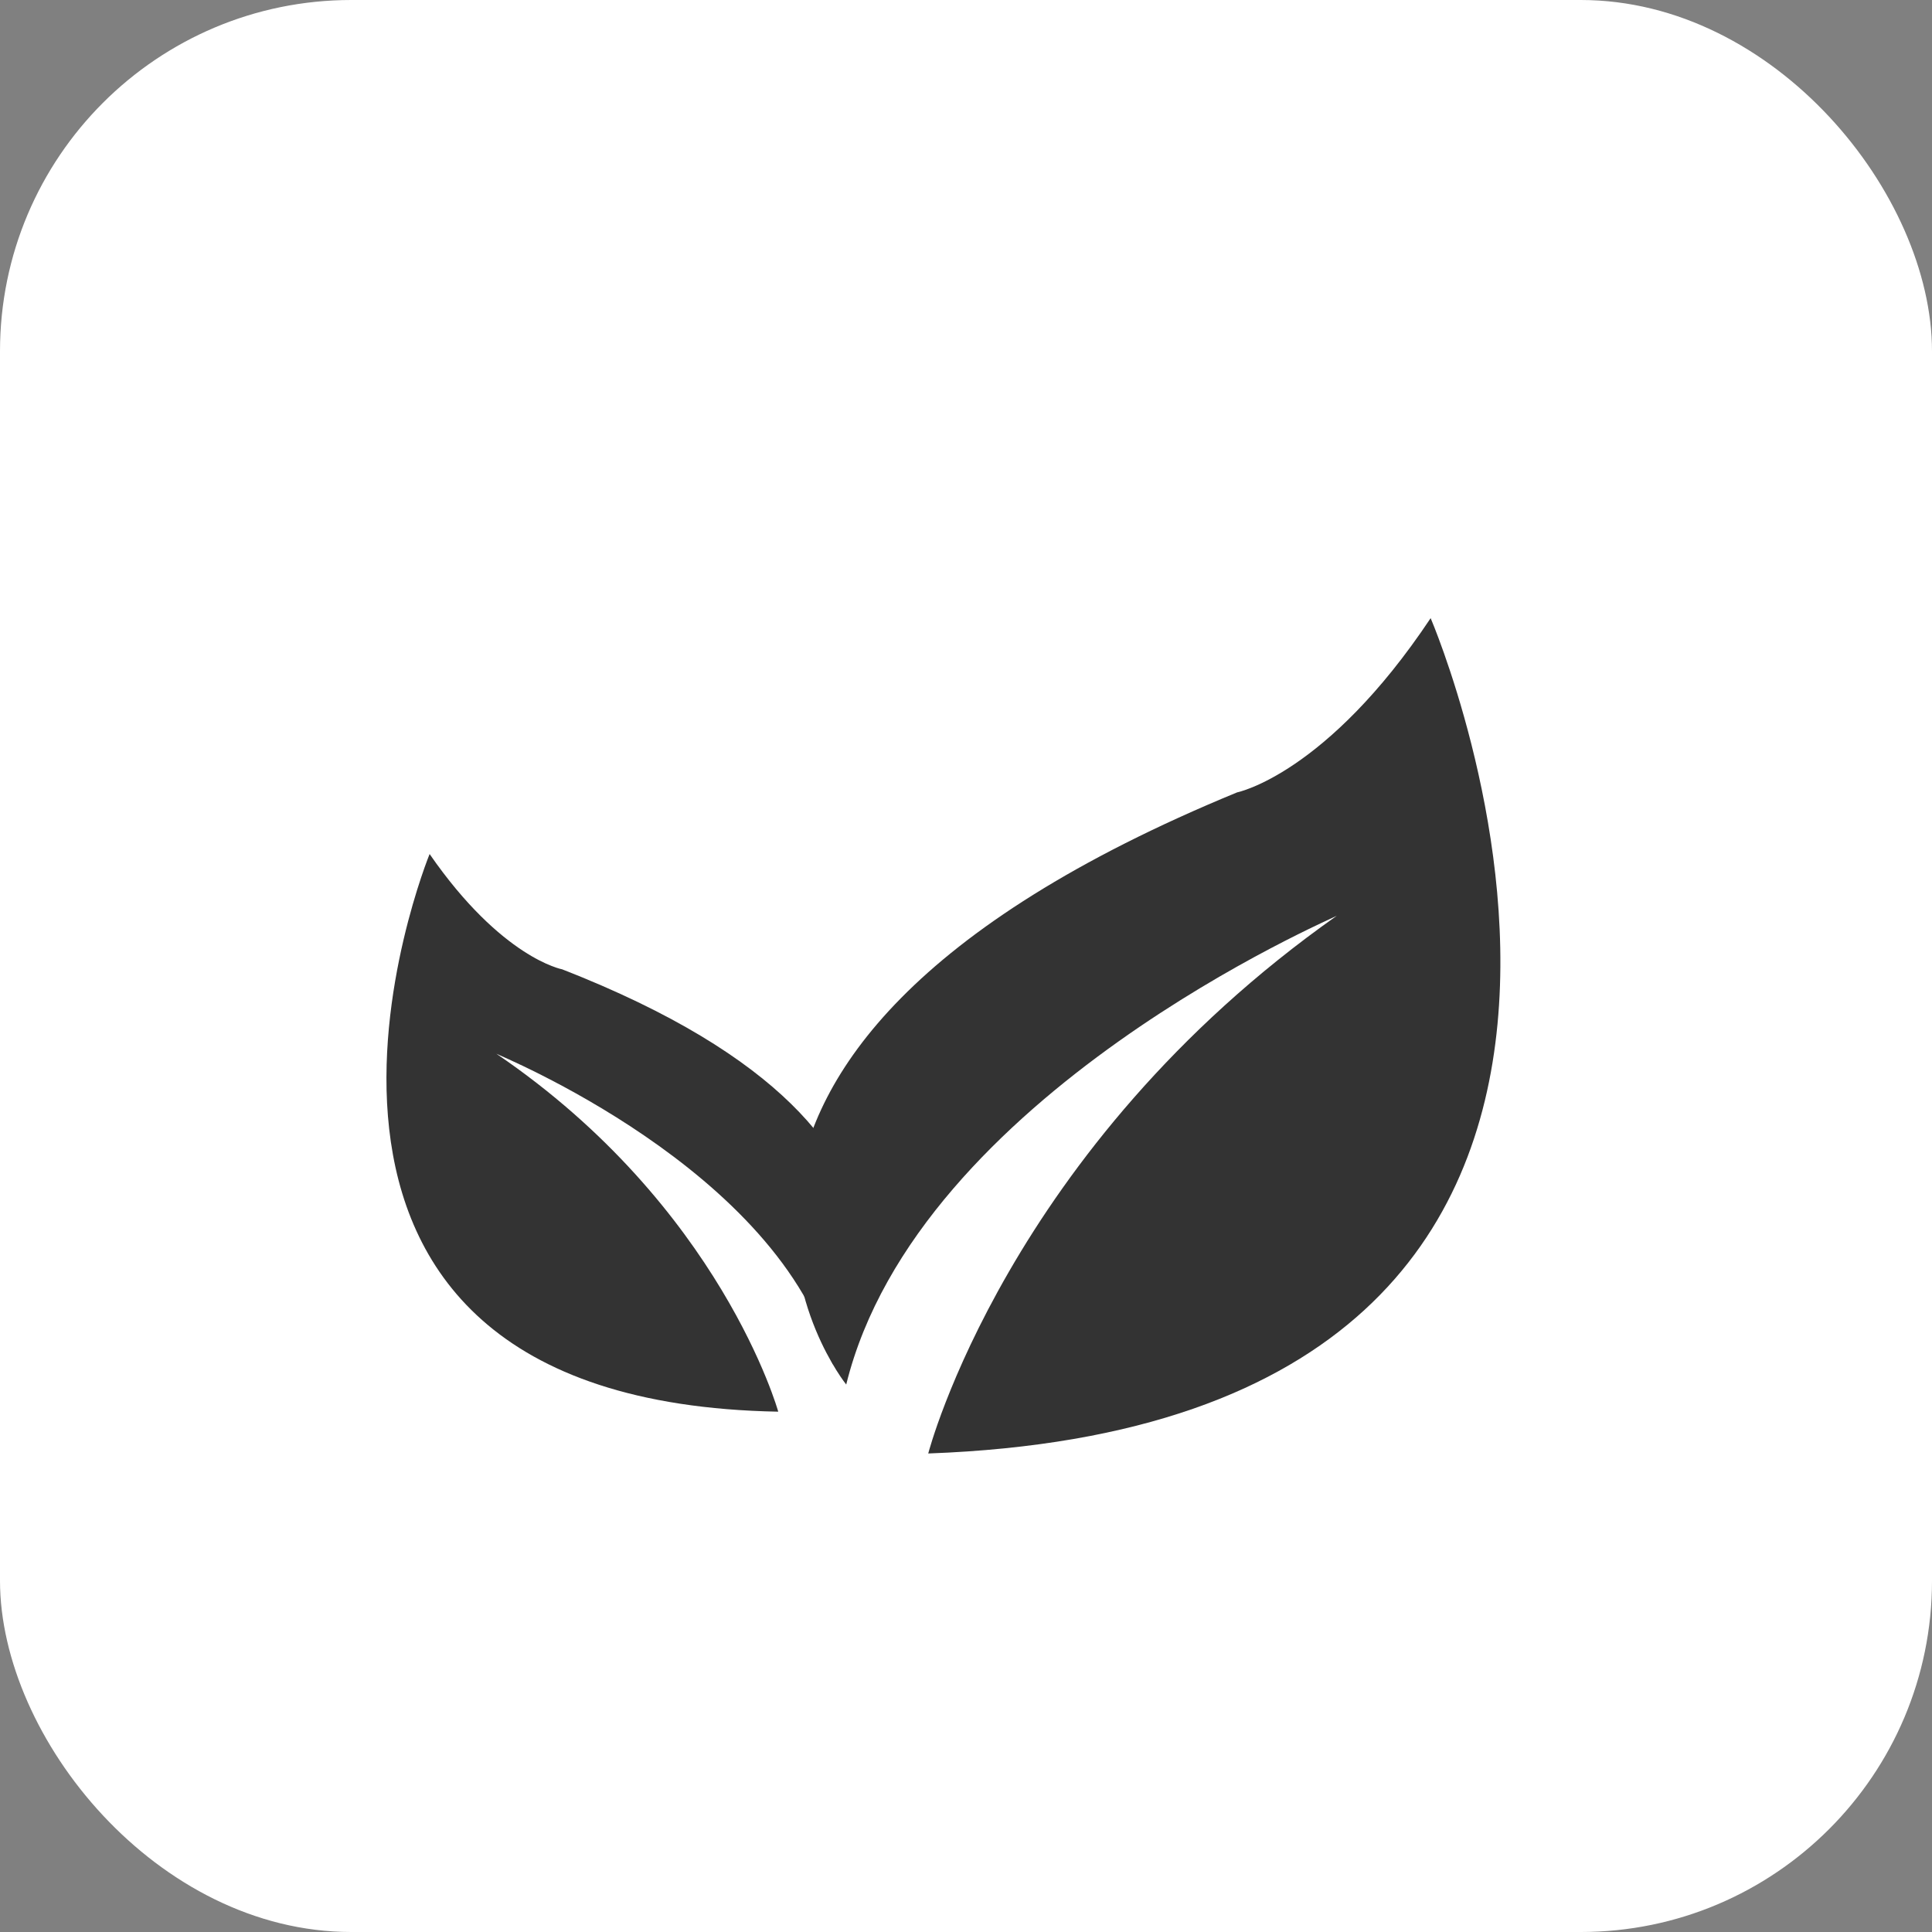 <svg width="22" height="22" viewBox="0 0 22 22" fill="none" xmlns="http://www.w3.org/2000/svg">
<rect x="0" y="0" width="22" height="22" fill="#808080" stroke="none"/>
<g clip-path="url(#clip0_79_784)">
<rect width="22" height="22" rx="4" fill="white"/>
<path d="M9.636 15.766C9.636 15.766 6.666 12.076 14.087 9.023C14.087 9.023 15.105 8.819 16.291 7.039C16.291 7.039 20.228 16.198 10.57 16.551C10.57 16.551 11.47 13.071 15.222 10.428C15.222 10.439 10.452 12.457 9.636 15.766Z" fill="#333333"/>
<path d="M9.483 15.535C9.483 15.535 11.44 13.005 6.402 11.038C6.402 11.038 5.714 10.913 4.892 9.725C4.892 9.725 2.341 15.956 8.862 16.075C8.862 16.075 8.213 13.739 5.652 11.999C5.647 12.005 8.89 13.312 9.483 15.535Z" fill="#333333"/>
</g>
<defs>
<clipPath id="clip0_79_784">
<rect width="22" height="22" fill="white"/>
</clipPath>
</defs>
</svg>
